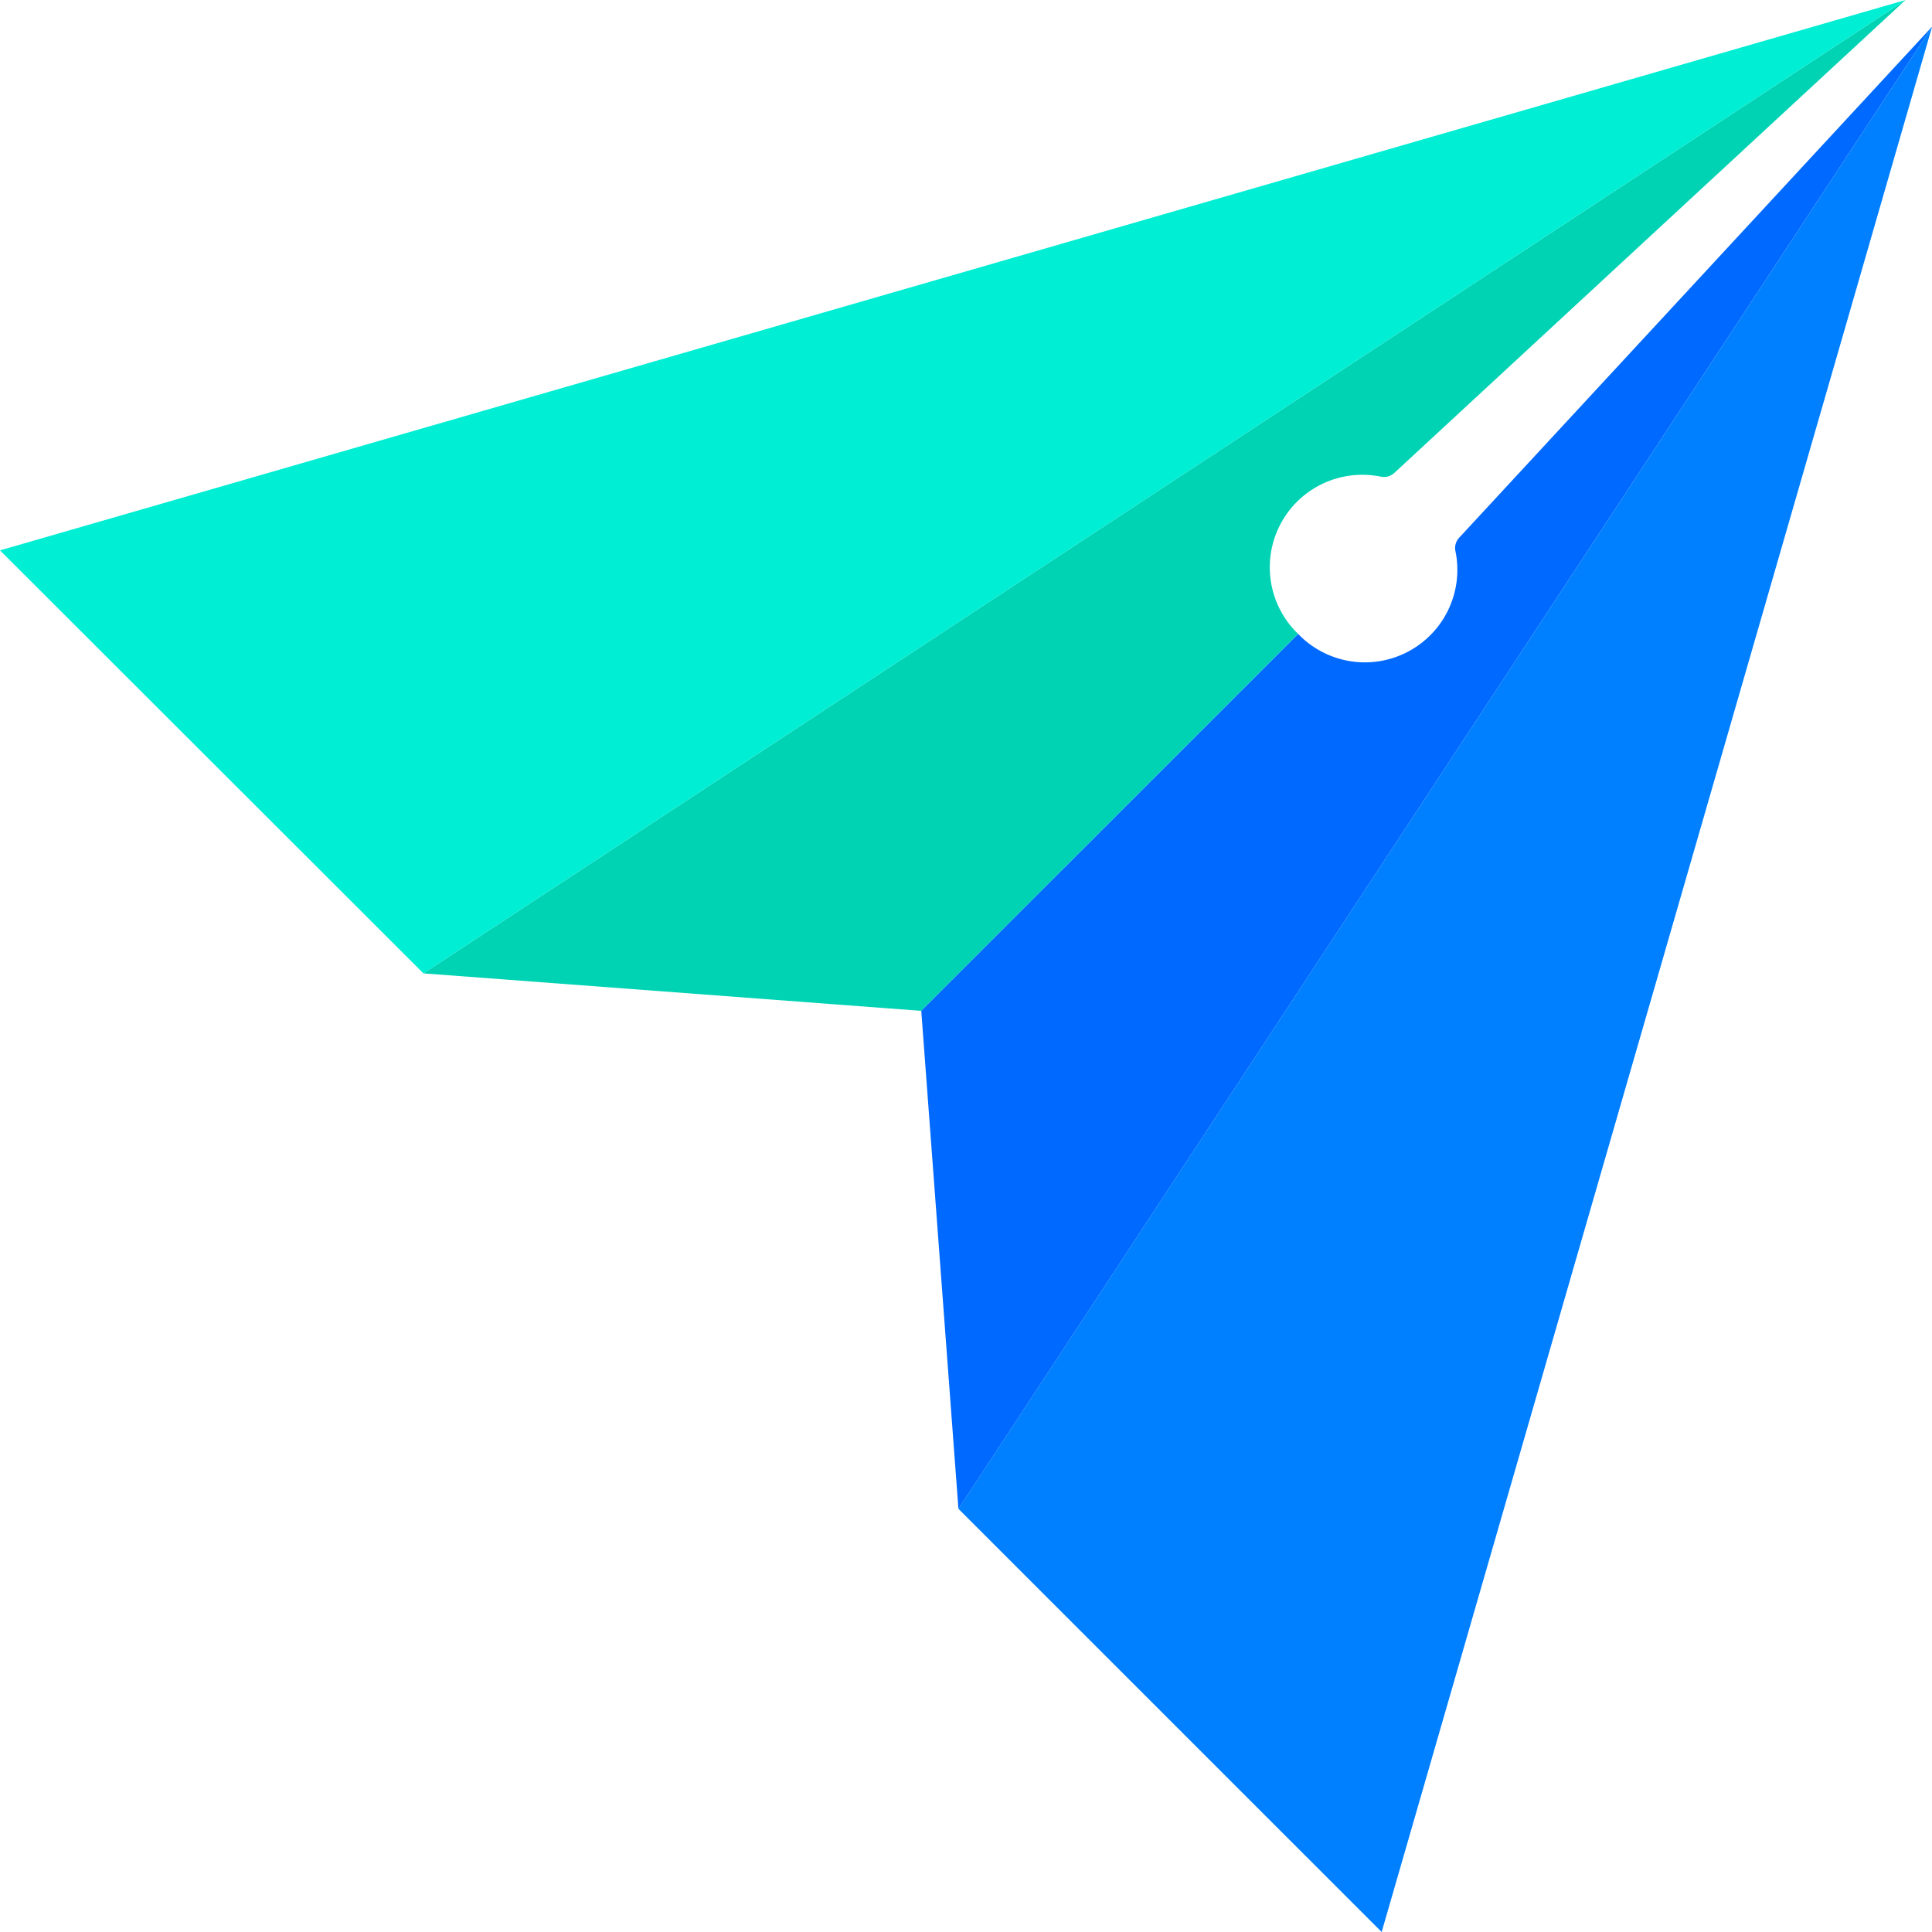 <?xml version="1.0" standalone="no"?><!DOCTYPE svg PUBLIC "-//W3C//DTD SVG 1.1//EN" "http://www.w3.org/Graphics/SVG/1.1/DTD/svg11.dtd"><svg t="1723208533638" class="icon" viewBox="0 0 1024 1024" version="1.1" xmlns="http://www.w3.org/2000/svg" p-id="15594" width="40" height="40" xmlns:xlink="http://www.w3.org/1999/xlink"><path d="M688.042 335.995a49.026 49.026 0 0 1 43.92-83.333 8.007 8.007 0 0 0 7.086-2.03L1009.966 0 224.42 515.91l263.833 19.862z" fill="#00D3B4" p-id="15595"></path><path d="M0 291.702L224.42 515.91 1009.966 0 0 291.702z" fill="#00EED4" p-id="15596"></path><path d="M773.38 285.014a7.995 7.995 0 0 0-1.98 7.036 49.026 49.026 0 0 1-83.333 43.97L488.29 535.747l19.7 263.995L1024.062 14.096z" fill="#0069FF" p-id="15597"></path><path d="M1024.062 14.096L507.99 799.692l224.321 224.308 291.751-1009.904z" fill="#007FFF" p-id="15598"></path></svg>